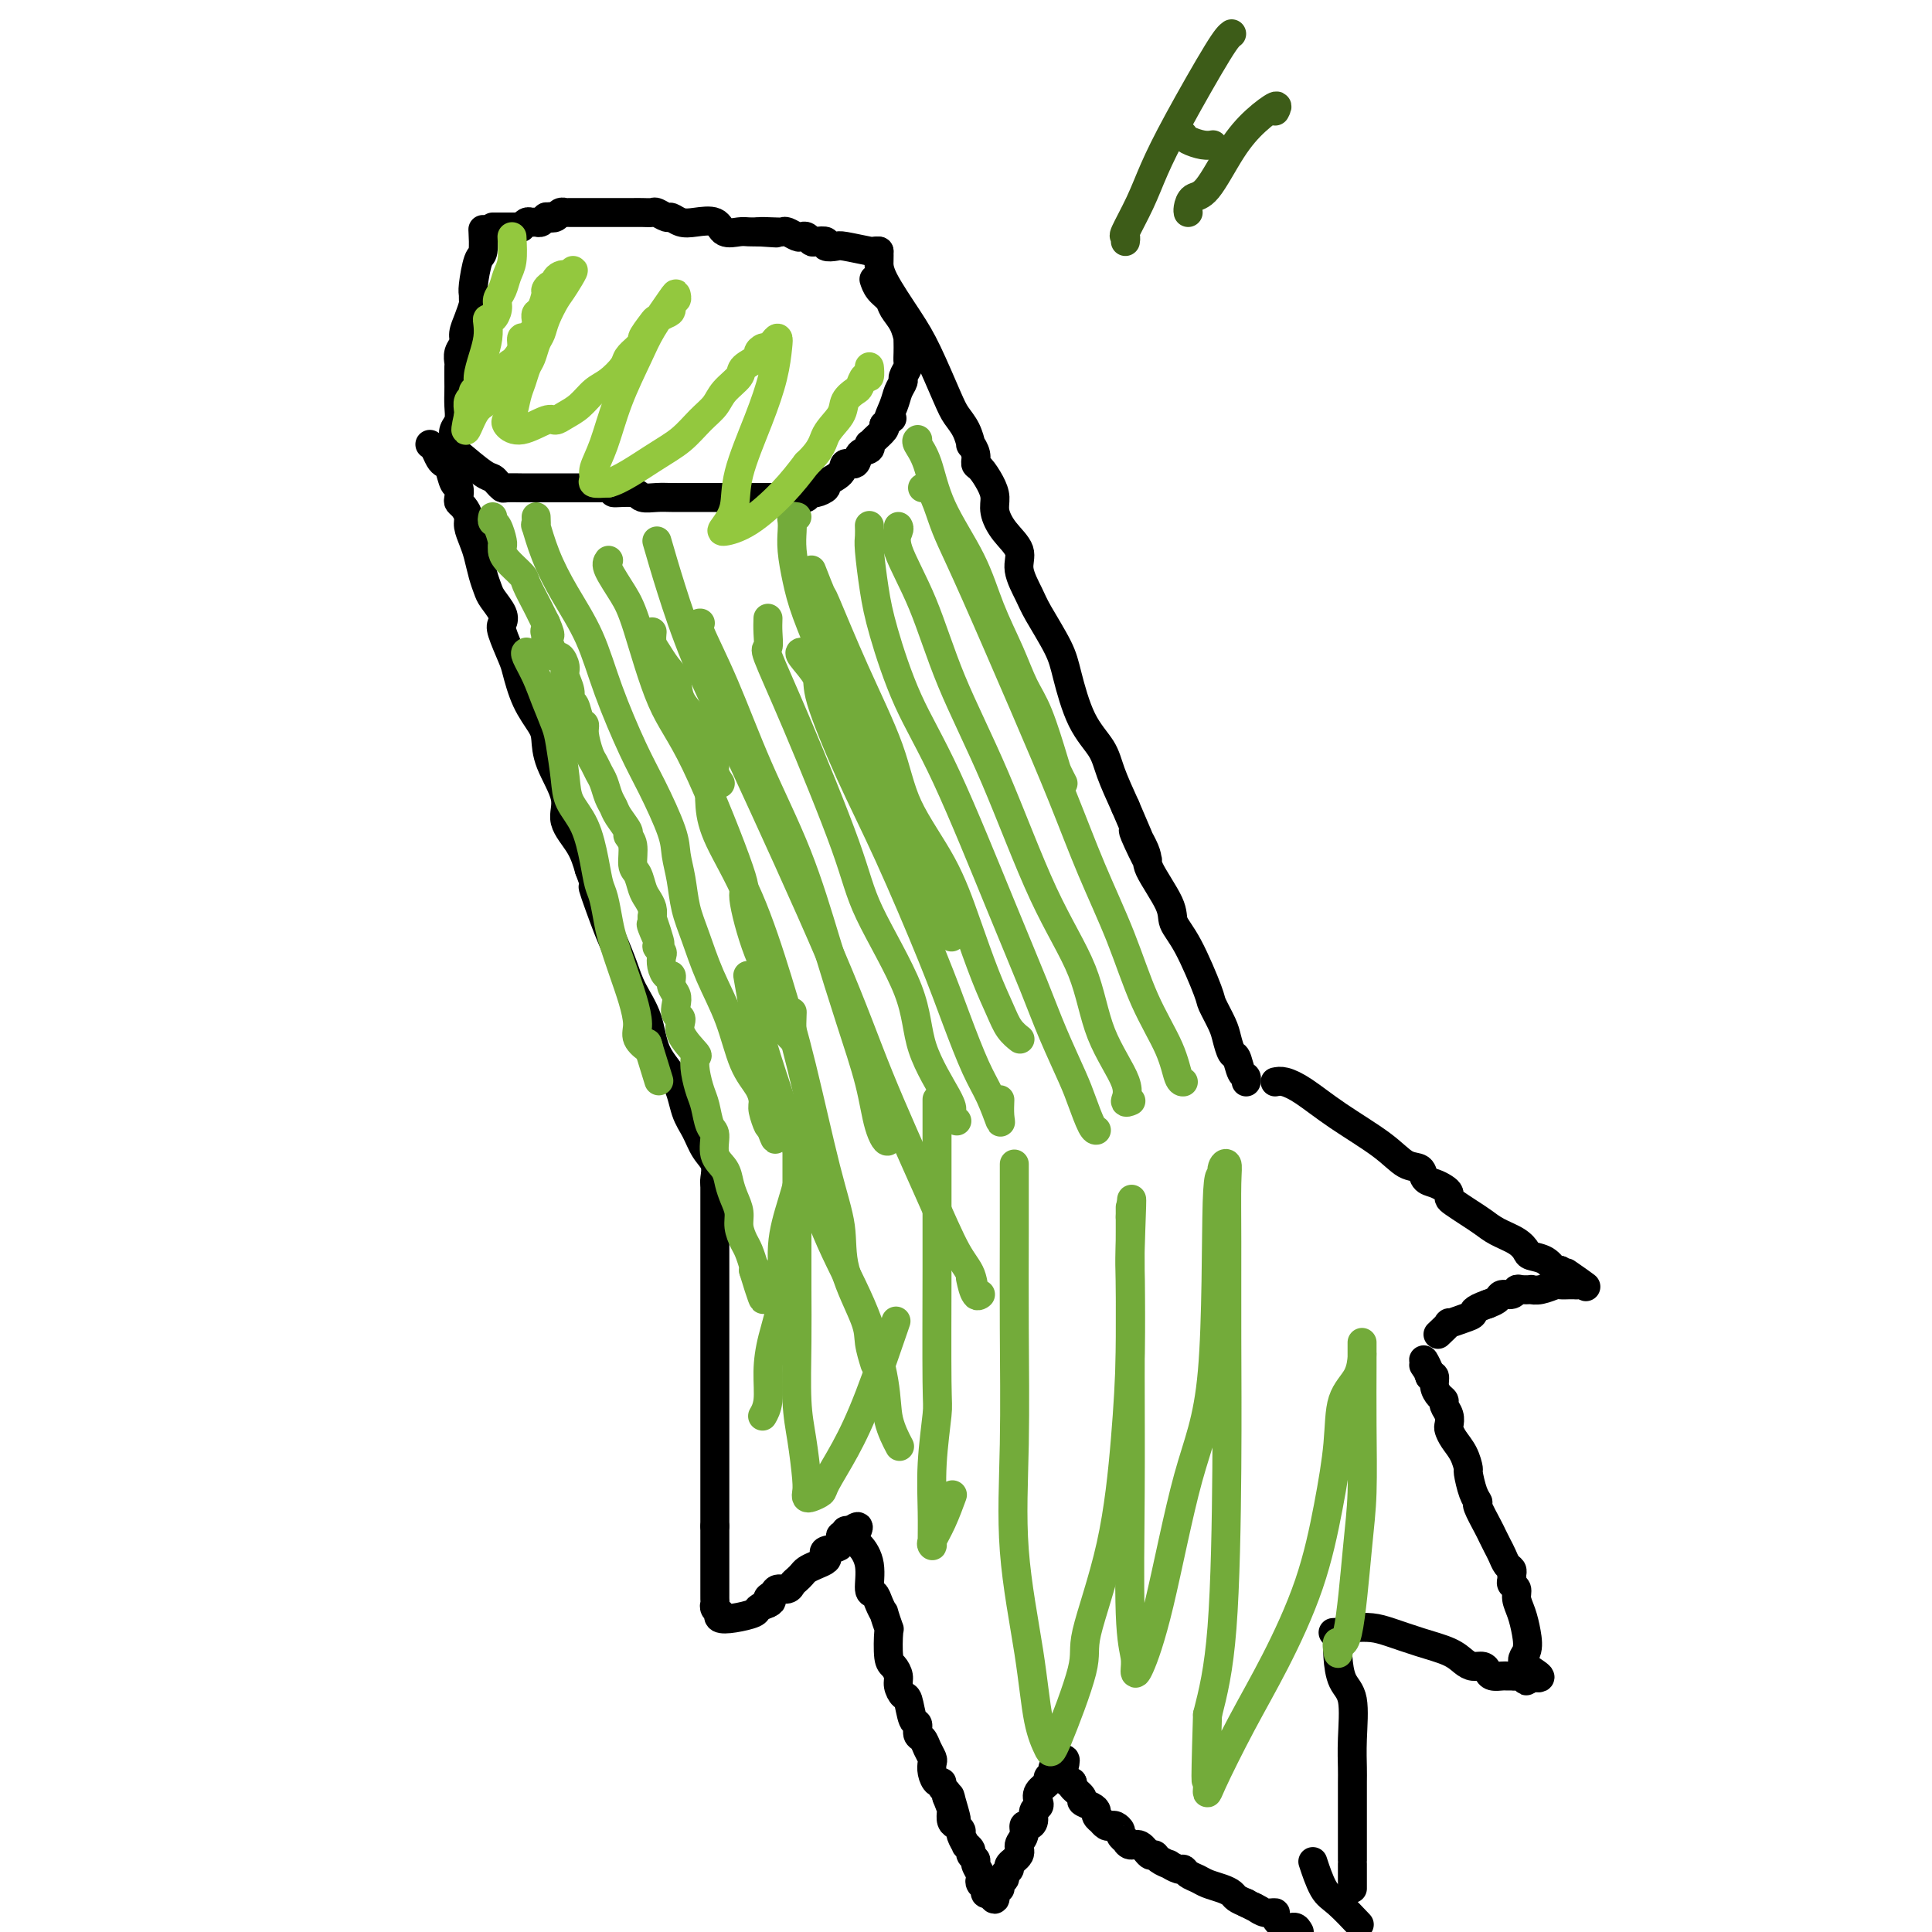 <svg viewBox='0 0 400 400' version='1.1' xmlns='http://www.w3.org/2000/svg' xmlns:xlink='http://www.w3.org/1999/xlink'><g fill='none' stroke='#000000' stroke-width='6' stroke-linecap='round' stroke-linejoin='round'><path d='M100,48c-0.022,-0.429 -0.044,-0.858 0,0c0.044,0.858 0.155,3.004 0,4c-0.155,0.996 -0.577,0.843 -1,2c-0.423,1.157 -0.848,3.625 -1,5c-0.152,1.375 -0.031,1.656 0,2c0.031,0.344 -0.029,0.749 0,1c0.029,0.251 0.148,0.346 0,1c-0.148,0.654 -0.561,1.867 -1,3c-0.439,1.133 -0.902,2.185 -1,3c-0.098,0.815 0.170,1.391 0,2c-0.170,0.609 -0.778,1.250 -1,2c-0.222,0.750 -0.060,1.607 0,2c0.060,0.393 0.017,0.321 0,1c-0.017,0.679 -0.008,2.107 0,3c0.008,0.893 0.016,1.250 0,2c-0.016,0.750 -0.056,1.892 0,3c0.056,1.108 0.207,2.183 0,3c-0.207,0.817 -0.774,1.376 -1,2c-0.226,0.624 -0.113,1.312 0,2'/><path d='M94,91c-0.944,6.825 -0.306,2.389 0,1c0.306,-1.389 0.278,0.269 0,1c-0.278,0.731 -0.806,0.536 -1,1c-0.194,0.464 -0.052,1.586 0,2c0.052,0.414 0.015,0.118 0,0c-0.015,-0.118 -0.007,-0.059 0,0'/><path d='M102,47c0.538,-0.002 1.075,-0.004 2,0c0.925,0.004 2.237,0.015 3,0c0.763,-0.015 0.978,-0.057 1,0c0.022,0.057 -0.149,0.212 0,0c0.149,-0.212 0.618,-0.793 1,-1c0.382,-0.207 0.677,-0.042 1,0c0.323,0.042 0.674,-0.040 1,0c0.326,0.040 0.626,0.203 1,0c0.374,-0.203 0.821,-0.772 1,-1c0.179,-0.228 0.089,-0.114 0,0'/><path d='M113,45c1.879,-0.326 1.077,-0.140 1,0c-0.077,0.140 0.571,0.234 1,0c0.429,-0.234 0.641,-0.795 1,-1c0.359,-0.205 0.867,-0.055 1,0c0.133,0.055 -0.109,0.015 0,0c0.109,-0.015 0.567,-0.004 1,0c0.433,0.004 0.840,0.001 1,0c0.160,-0.001 0.074,-0.000 1,0c0.926,0.000 2.863,0.000 4,0c1.137,-0.000 1.473,-0.000 2,0c0.527,0.000 1.244,0.000 2,0c0.756,-0.000 1.549,-0.001 2,0c0.451,0.001 0.558,0.004 1,0c0.442,-0.004 1.217,-0.016 2,0c0.783,0.016 1.574,0.061 2,0c0.426,-0.061 0.486,-0.226 1,0c0.514,0.226 1.482,0.843 2,1c0.518,0.157 0.585,-0.147 1,0c0.415,0.147 1.179,0.743 2,1c0.821,0.257 1.700,0.174 3,0c1.300,-0.174 3.019,-0.439 4,0c0.981,0.439 1.222,1.582 2,2c0.778,0.418 2.094,0.113 3,0c0.906,-0.113 1.402,-0.032 2,0c0.598,0.032 1.299,0.016 2,0'/><path d='M157,48c6.942,0.465 2.298,0.128 1,0c-1.298,-0.128 0.751,-0.048 2,0c1.249,0.048 1.696,0.064 2,0c0.304,-0.064 0.463,-0.210 1,0c0.537,0.210 1.452,0.774 2,1c0.548,0.226 0.729,0.112 1,0c0.271,-0.112 0.631,-0.222 1,0c0.369,0.222 0.747,0.778 1,1c0.253,0.222 0.382,0.111 1,0c0.618,-0.111 1.725,-0.222 2,0c0.275,0.222 -0.281,0.777 0,1c0.281,0.223 1.400,0.112 2,0c0.600,-0.112 0.683,-0.226 2,0c1.317,0.226 3.868,0.793 5,1c1.132,0.207 0.843,0.056 1,0c0.157,-0.056 0.759,-0.016 1,0c0.241,0.016 0.120,0.008 0,0'/><path d='M95,94c1.909,1.600 3.819,3.199 5,4c1.181,0.801 1.634,0.803 2,1c0.366,0.197 0.647,0.589 1,1c0.353,0.411 0.779,0.842 1,1c0.221,0.158 0.236,0.042 1,0c0.764,-0.042 2.277,-0.011 3,0c0.723,0.011 0.655,0.003 2,0c1.345,-0.003 4.103,-0.001 6,0c1.897,0.001 2.934,0.000 4,0c1.066,-0.000 2.162,-0.000 3,0c0.838,0.000 1.419,0.000 2,0'/><path d='M125,101c3.636,0.397 1.726,0.891 2,1c0.274,0.109 2.734,-0.167 4,0c1.266,0.167 1.339,0.777 2,1c0.661,0.223 1.909,0.060 3,0c1.091,-0.060 2.024,-0.016 3,0c0.976,0.016 1.997,0.004 3,0c1.003,-0.004 1.990,-0.001 3,0c1.010,0.001 2.042,0.000 3,0c0.958,-0.000 1.842,0.000 3,0c1.158,-0.000 2.590,-0.000 4,0c1.410,0.000 2.797,0.001 4,0c1.203,-0.001 2.220,-0.004 3,0c0.780,0.004 1.321,0.016 2,0c0.679,-0.016 1.497,-0.060 2,0c0.503,0.060 0.692,0.224 1,0c0.308,-0.224 0.734,-0.836 1,-1c0.266,-0.164 0.371,0.120 1,0c0.629,-0.120 1.783,-0.643 2,-1c0.217,-0.357 -0.504,-0.547 0,-1c0.504,-0.453 2.234,-1.168 3,-2c0.766,-0.832 0.570,-1.782 1,-2c0.430,-0.218 1.488,0.296 2,0c0.512,-0.296 0.479,-1.402 1,-2c0.521,-0.598 1.597,-0.689 2,-1c0.403,-0.311 0.133,-0.843 0,-1c-0.133,-0.157 -0.128,0.061 0,0c0.128,-0.061 0.381,-0.401 1,-1c0.619,-0.599 1.606,-1.457 2,-2c0.394,-0.543 0.197,-0.772 0,-1'/><path d='M183,88c2.807,-2.406 1.326,-0.920 1,-1c-0.326,-0.080 0.505,-1.727 1,-3c0.495,-1.273 0.654,-2.171 1,-3c0.346,-0.829 0.877,-1.587 1,-2c0.123,-0.413 -0.163,-0.481 0,-1c0.163,-0.519 0.776,-1.488 1,-2c0.224,-0.512 0.061,-0.566 0,-1c-0.061,-0.434 -0.018,-1.249 0,-2c0.018,-0.751 0.012,-1.436 0,-2c-0.012,-0.564 -0.030,-1.005 0,-1c0.030,0.005 0.107,0.455 0,0c-0.107,-0.455 -0.396,-1.814 -1,-3c-0.604,-1.186 -1.521,-2.199 -2,-3c-0.479,-0.801 -0.520,-1.390 -1,-2c-0.480,-0.610 -1.398,-1.241 -2,-2c-0.602,-0.759 -0.886,-1.645 -1,-2c-0.114,-0.355 -0.057,-0.177 0,0'/><path d='M89,92c0.333,0.225 0.666,0.449 1,1c0.334,0.551 0.667,1.428 1,2c0.333,0.572 0.664,0.839 1,1c0.336,0.161 0.678,0.214 1,1c0.322,0.786 0.625,2.304 1,3c0.375,0.696 0.822,0.571 1,1c0.178,0.429 0.085,1.412 0,2c-0.085,0.588 -0.163,0.779 0,1c0.163,0.221 0.569,0.470 1,1c0.431,0.530 0.889,1.342 1,2c0.111,0.658 -0.125,1.163 0,2c0.125,0.837 0.610,2.005 1,3c0.390,0.995 0.686,1.817 1,3c0.314,1.183 0.645,2.726 1,4c0.355,1.274 0.734,2.278 1,3c0.266,0.722 0.418,1.163 1,2c0.582,0.837 1.594,2.069 2,3c0.406,0.931 0.204,1.560 0,2c-0.204,0.440 -0.412,0.691 0,2c0.412,1.309 1.445,3.675 2,5c0.555,1.325 0.633,1.608 1,3c0.367,1.392 1.025,3.894 2,6c0.975,2.106 2.269,3.815 3,5c0.731,1.185 0.899,1.845 1,3c0.101,1.155 0.135,2.804 1,5c0.865,2.196 2.562,4.939 3,7c0.438,2.061 -0.382,3.439 0,5c0.382,1.561 1.966,3.303 3,5c1.034,1.697 1.517,3.348 2,5'/><path d='M122,180c5.236,14.219 1.824,5.768 1,4c-0.824,-1.768 0.938,3.147 2,6c1.062,2.853 1.423,3.644 2,5c0.577,1.356 1.369,3.277 2,5c0.631,1.723 1.099,3.248 2,5c0.901,1.752 2.233,3.731 3,6c0.767,2.269 0.967,4.827 2,7c1.033,2.173 2.897,3.960 4,6c1.103,2.040 1.444,4.333 2,6c0.556,1.667 1.326,2.710 2,4c0.674,1.290 1.252,2.829 2,4c0.748,1.171 1.664,1.974 2,3c0.336,1.026 0.090,2.276 0,3c-0.090,0.724 -0.026,0.921 0,1c0.026,0.079 0.013,0.039 0,0'/><path d='M182,52c0.014,0.596 0.028,1.192 0,2c-0.028,0.808 -0.096,1.830 1,4c1.096,2.170 3.358,5.490 5,8c1.642,2.510 2.665,4.211 4,7c1.335,2.789 2.984,6.665 4,9c1.016,2.335 1.401,3.129 2,4c0.599,0.871 1.414,1.820 2,3c0.586,1.180 0.944,2.591 1,3c0.056,0.409 -0.189,-0.183 0,0c0.189,0.183 0.811,1.140 1,2c0.189,0.860 -0.056,1.622 0,2c0.056,0.378 0.412,0.372 1,1c0.588,0.628 1.409,1.890 2,3c0.591,1.110 0.951,2.070 1,3c0.049,0.930 -0.215,1.831 0,3c0.215,1.169 0.909,2.606 2,4c1.091,1.394 2.579,2.746 3,4c0.421,1.254 -0.225,2.410 0,4c0.225,1.590 1.322,3.614 2,5c0.678,1.386 0.938,2.134 2,4c1.062,1.866 2.927,4.849 4,7c1.073,2.151 1.354,3.469 2,6c0.646,2.531 1.658,6.276 3,9c1.342,2.724 3.015,4.426 4,6c0.985,1.574 1.281,3.021 2,5c0.719,1.979 1.859,4.489 3,7'/><path d='M233,167c8.221,19.006 3.273,9.020 2,6c-1.273,-3.020 1.131,0.924 2,3c0.869,2.076 0.205,2.283 1,4c0.795,1.717 3.048,4.944 4,7c0.952,2.056 0.602,2.942 1,4c0.398,1.058 1.546,2.288 3,5c1.454,2.712 3.216,6.906 4,9c0.784,2.094 0.591,2.089 1,3c0.409,0.911 1.419,2.738 2,4c0.581,1.262 0.734,1.959 1,3c0.266,1.041 0.646,2.426 1,3c0.354,0.574 0.683,0.336 1,1c0.317,0.664 0.621,2.230 1,3c0.379,0.770 0.833,0.746 1,1c0.167,0.254 0.048,0.787 0,1c-0.048,0.213 -0.024,0.107 0,0'/><path d='M148,245c0.000,0.368 0.000,0.737 0,1c0.000,0.263 0.000,0.421 0,1c0.000,0.579 0.000,1.579 0,3c0.000,1.421 0.000,3.262 0,4c0.000,0.738 0.000,0.371 0,1c0.000,0.629 0.000,2.252 0,3c0.000,0.748 0.000,0.620 0,1c0.000,0.380 0.000,1.268 0,2c0.000,0.732 0.000,1.309 0,2c0.000,0.691 0.000,1.497 0,2c0.000,0.503 0.000,0.702 0,2c0.000,1.298 0.000,3.694 0,5c-0.000,1.306 -0.000,1.522 0,3c0.000,1.478 0.000,4.218 0,6c0.000,1.782 0.000,2.606 0,4c0.000,1.394 -0.000,3.360 0,5c0.000,1.640 0.000,2.956 0,4c0.000,1.044 -0.000,1.816 0,3c0.000,1.184 0.000,2.781 0,4c0.000,1.219 -0.000,2.059 0,3c0.000,0.941 0.000,1.984 0,3c0.000,1.016 -0.000,2.004 0,3c0.000,0.996 0.000,1.999 0,3c0.000,1.001 0.000,2.001 0,3'/><path d='M148,316c-0.000,11.523 -0.000,4.832 0,3c0.000,-1.832 0.000,1.197 0,3c-0.000,1.803 -0.000,2.381 0,3c0.000,0.619 0.000,1.279 0,2c-0.000,0.721 -0.001,1.502 0,2c0.001,0.498 0.004,0.712 0,1c-0.004,0.288 -0.015,0.651 0,1c0.015,0.349 0.054,0.686 0,1c-0.054,0.314 -0.203,0.607 0,1c0.203,0.393 0.759,0.887 1,1c0.241,0.113 0.168,-0.155 0,0c-0.168,0.155 -0.432,0.732 0,1c0.432,0.268 1.559,0.226 3,0c1.441,-0.226 3.196,-0.638 4,-1c0.804,-0.362 0.658,-0.675 1,-1c0.342,-0.325 1.171,-0.663 2,-1'/><path d='M159,332c1.495,-0.647 0.232,-0.765 0,-1c-0.232,-0.235 0.568,-0.588 1,-1c0.432,-0.412 0.497,-0.884 1,-1c0.503,-0.116 1.443,0.124 2,0c0.557,-0.124 0.729,-0.610 1,-1c0.271,-0.390 0.640,-0.682 1,-1c0.360,-0.318 0.710,-0.663 1,-1c0.290,-0.337 0.519,-0.668 1,-1c0.481,-0.332 1.212,-0.665 2,-1c0.788,-0.335 1.632,-0.672 2,-1c0.368,-0.328 0.260,-0.647 0,-1c-0.260,-0.353 -0.673,-0.739 0,-1c0.673,-0.261 2.432,-0.396 3,-1c0.568,-0.604 -0.054,-1.677 0,-2c0.054,-0.323 0.784,0.105 1,0c0.216,-0.105 -0.081,-0.744 0,-1c0.081,-0.256 0.541,-0.128 1,0'/><path d='M176,317c2.829,-2.171 1.402,-0.100 1,1c-0.402,1.100 0.221,1.228 1,2c0.779,0.772 1.715,2.187 2,4c0.285,1.813 -0.082,4.024 0,5c0.082,0.976 0.614,0.718 1,1c0.386,0.282 0.625,1.104 1,2c0.375,0.896 0.884,1.865 1,2c0.116,0.135 -0.162,-0.564 0,0c0.162,0.564 0.765,2.392 1,3c0.235,0.608 0.101,-0.003 0,1c-0.101,1.003 -0.168,3.621 0,5c0.168,1.379 0.570,1.518 1,2c0.430,0.482 0.889,1.307 1,2c0.111,0.693 -0.124,1.256 0,2c0.124,0.744 0.607,1.670 1,2c0.393,0.330 0.697,0.062 1,1c0.303,0.938 0.606,3.080 1,4c0.394,0.920 0.880,0.618 1,1c0.120,0.382 -0.125,1.450 0,2c0.125,0.550 0.621,0.584 1,1c0.379,0.416 0.640,1.215 1,2c0.360,0.785 0.818,1.554 1,2c0.182,0.446 0.086,0.567 0,1c-0.086,0.433 -0.163,1.177 0,2c0.163,0.823 0.566,1.726 1,2c0.434,0.274 0.900,-0.081 1,0c0.100,0.081 -0.165,0.599 0,1c0.165,0.401 0.762,0.686 1,1c0.238,0.314 0.119,0.657 0,1'/><path d='M196,372c3.321,8.760 1.625,3.159 1,1c-0.625,-2.159 -0.177,-0.876 0,0c0.177,0.876 0.085,1.347 0,2c-0.085,0.653 -0.162,1.489 0,2c0.162,0.511 0.564,0.696 1,1c0.436,0.304 0.905,0.725 1,1c0.095,0.275 -0.186,0.402 0,1c0.186,0.598 0.838,1.666 1,2c0.162,0.334 -0.168,-0.066 0,0c0.168,0.066 0.833,0.599 1,1c0.167,0.401 -0.165,0.671 0,1c0.165,0.329 0.828,0.718 1,1c0.172,0.282 -0.146,0.457 0,1c0.146,0.543 0.756,1.456 1,2c0.244,0.544 0.121,0.720 0,1c-0.121,0.280 -0.238,0.663 0,1c0.238,0.337 0.833,0.629 1,1c0.167,0.371 -0.095,0.820 0,1c0.095,0.180 0.548,0.090 1,0'/><path d='M205,392c1.553,2.855 0.937,-0.009 1,-1c0.063,-0.991 0.806,-0.111 1,0c0.194,0.111 -0.160,-0.547 0,-1c0.160,-0.453 0.835,-0.702 1,-1c0.165,-0.298 -0.181,-0.646 0,-1c0.181,-0.354 0.890,-0.713 1,-1c0.110,-0.287 -0.378,-0.501 0,-1c0.378,-0.499 1.621,-1.282 2,-2c0.379,-0.718 -0.105,-1.371 0,-2c0.105,-0.629 0.798,-1.233 1,-2c0.202,-0.767 -0.086,-1.697 0,-2c0.086,-0.303 0.545,0.022 1,0c0.455,-0.022 0.904,-0.390 1,-1c0.096,-0.610 -0.163,-1.463 0,-2c0.163,-0.537 0.746,-0.760 1,-1c0.254,-0.240 0.177,-0.498 0,-1c-0.177,-0.502 -0.455,-1.249 0,-2c0.455,-0.751 1.641,-1.508 2,-2c0.359,-0.492 -0.110,-0.720 0,-1c0.110,-0.280 0.799,-0.614 1,-1c0.201,-0.386 -0.085,-0.825 0,-1c0.085,-0.175 0.543,-0.088 1,0'/><path d='M219,366c2.405,-3.841 1.418,-0.442 1,1c-0.418,1.442 -0.266,0.927 0,1c0.266,0.073 0.648,0.735 1,1c0.352,0.265 0.676,0.132 1,0'/><path d='M222,369c0.335,0.582 -0.327,0.537 0,1c0.327,0.463 1.642,1.433 2,2c0.358,0.567 -0.240,0.730 0,1c0.240,0.270 1.317,0.646 2,1c0.683,0.354 0.970,0.687 1,1c0.030,0.313 -0.199,0.606 0,1c0.199,0.394 0.827,0.889 1,1c0.173,0.111 -0.107,-0.163 0,0c0.107,0.163 0.602,0.764 1,1c0.398,0.236 0.699,0.106 1,0c0.301,-0.106 0.602,-0.187 1,0c0.398,0.187 0.894,0.643 1,1c0.106,0.357 -0.176,0.615 0,1c0.176,0.385 0.810,0.895 1,1c0.190,0.105 -0.065,-0.197 0,0c0.065,0.197 0.450,0.893 1,1c0.550,0.107 1.266,-0.374 2,0c0.734,0.374 1.487,1.602 2,2c0.513,0.398 0.785,-0.033 1,0c0.215,0.033 0.372,0.530 1,1c0.628,0.470 1.725,0.914 2,1c0.275,0.086 -0.274,-0.184 0,0c0.274,0.184 1.371,0.823 2,1c0.629,0.177 0.791,-0.107 1,0c0.209,0.107 0.466,0.606 1,1c0.534,0.394 1.347,0.683 2,1c0.653,0.317 1.147,0.662 2,1c0.853,0.338 2.064,0.668 3,1c0.936,0.332 1.598,0.666 2,1c0.402,0.334 0.543,0.667 1,1c0.457,0.333 1.228,0.667 2,1'/><path d='M258,394c4.344,2.254 2.703,1.390 2,1c-0.703,-0.390 -0.470,-0.307 0,0c0.470,0.307 1.176,0.838 2,1c0.824,0.162 1.765,-0.045 2,0c0.235,0.045 -0.236,0.342 0,1c0.236,0.658 1.179,1.677 2,2c0.821,0.323 1.520,-0.051 2,0c0.480,0.051 0.740,0.525 1,1'/><path d='M281,398c0.378,0.402 0.756,0.804 0,0c-0.756,-0.804 -2.646,-2.813 -4,-4c-1.354,-1.187 -2.172,-1.550 -3,-3c-0.828,-1.450 -1.665,-3.986 -2,-5c-0.335,-1.014 -0.167,-0.507 0,0'/><path d='M276,338c0.419,-0.028 0.838,-0.055 1,0c0.162,0.055 0.068,0.193 0,1c-0.068,0.807 -0.109,2.282 0,4c0.109,1.718 0.369,3.680 1,5c0.631,1.320 1.633,2.000 2,4c0.367,2.000 0.098,5.321 0,8c-0.098,2.679 -0.026,4.715 0,6c0.026,1.285 0.007,1.819 0,3c-0.007,1.181 -0.002,3.008 0,4c0.002,0.992 0.001,1.149 0,2c-0.001,0.851 -0.000,2.396 0,3c0.000,0.604 0.000,0.267 0,1c-0.000,0.733 -0.000,2.535 0,3c0.000,0.465 0.000,-0.408 0,0c-0.000,0.408 -0.000,2.098 0,3c0.000,0.902 0.000,1.015 0,1c-0.000,-0.015 -0.000,-0.159 0,0c0.000,0.159 0.000,0.621 0,1c-0.000,0.379 -0.000,0.676 0,1c0.000,0.324 0.000,0.674 0,1c-0.000,0.326 -0.000,0.626 0,1c0.000,0.374 0.000,0.821 0,1c-0.000,0.179 -0.000,0.089 0,0'/><path d='M280,337c1.377,-0.065 2.753,-0.130 4,0c1.247,0.130 2.364,0.456 4,1c1.636,0.544 3.790,1.308 6,2c2.210,0.692 4.476,1.313 6,2c1.524,0.687 2.305,1.442 3,2c0.695,0.558 1.303,0.920 2,1c0.697,0.080 1.482,-0.122 2,0c0.518,0.122 0.770,0.569 1,1c0.230,0.431 0.439,0.848 1,1c0.561,0.152 1.474,0.041 2,0c0.526,-0.041 0.666,-0.012 1,0c0.334,0.012 0.864,0.008 1,0c0.136,-0.008 -0.121,-0.019 0,0c0.121,0.019 0.620,0.067 1,0c0.380,-0.067 0.641,-0.249 1,0c0.359,0.249 0.817,0.928 1,1c0.183,0.072 0.092,-0.464 0,-1'/><path d='M316,347c5.572,1.226 1.503,-0.711 0,-2c-1.503,-1.289 -0.440,-1.932 0,-3c0.440,-1.068 0.258,-2.562 0,-4c-0.258,-1.438 -0.591,-2.819 -1,-4c-0.409,-1.181 -0.894,-2.162 -1,-3c-0.106,-0.838 0.169,-1.534 0,-2c-0.169,-0.466 -0.780,-0.701 -1,-1c-0.220,-0.299 -0.048,-0.660 0,-1c0.048,-0.340 -0.029,-0.657 0,-1c0.029,-0.343 0.162,-0.711 0,-1c-0.162,-0.289 -0.619,-0.498 -1,-1c-0.381,-0.502 -0.684,-1.298 -1,-2c-0.316,-0.702 -0.644,-1.312 -1,-2c-0.356,-0.688 -0.739,-1.456 -1,-2c-0.261,-0.544 -0.399,-0.864 -1,-2c-0.601,-1.136 -1.663,-3.087 -2,-4c-0.337,-0.913 0.051,-0.789 0,-1c-0.051,-0.211 -0.542,-0.756 -1,-2c-0.458,-1.244 -0.883,-3.188 -1,-4c-0.117,-0.812 0.073,-0.493 0,-1c-0.073,-0.507 -0.411,-1.840 -1,-3c-0.589,-1.160 -1.430,-2.146 -2,-3c-0.570,-0.854 -0.870,-1.577 -1,-2c-0.130,-0.423 -0.090,-0.546 0,-1c0.090,-0.454 0.230,-1.237 0,-2c-0.230,-0.763 -0.832,-1.504 -1,-2c-0.168,-0.496 0.096,-0.746 0,-1c-0.096,-0.254 -0.551,-0.511 -1,-1c-0.449,-0.489 -0.890,-1.208 -1,-2c-0.110,-0.792 0.111,-1.655 0,-2c-0.111,-0.345 -0.556,-0.173 -1,0'/><path d='M296,285c-2.571,-6.357 -0.500,-2.250 0,-1c0.500,1.250 -0.571,-0.357 -1,-1c-0.429,-0.643 -0.214,-0.321 0,0'/><path d='M264,224c0.541,-0.115 1.082,-0.230 2,0c0.918,0.230 2.215,0.806 4,2c1.785,1.194 4.060,3.006 7,5c2.940,1.994 6.545,4.169 9,6c2.455,1.831 3.761,3.317 5,4c1.239,0.683 2.413,0.564 3,1c0.587,0.436 0.588,1.426 1,2c0.412,0.574 1.236,0.730 2,1c0.764,0.270 1.467,0.653 2,1c0.533,0.347 0.894,0.659 1,1c0.106,0.341 -0.045,0.710 0,1c0.045,0.290 0.284,0.500 1,1c0.716,0.500 1.908,1.289 3,2c1.092,0.711 2.084,1.342 3,2c0.916,0.658 1.758,1.341 3,2c1.242,0.659 2.886,1.294 4,2c1.114,0.706 1.699,1.482 2,2c0.301,0.518 0.318,0.778 1,1c0.682,0.222 2.030,0.406 3,1c0.970,0.594 1.563,1.598 2,2c0.437,0.402 0.719,0.201 1,0'/><path d='M323,263c9.514,6.215 3.800,2.254 2,1c-1.800,-1.254 0.315,0.200 1,1c0.685,0.800 -0.058,0.947 0,1c0.058,0.053 0.918,0.013 1,0c0.082,-0.013 -0.614,0.000 -1,0c-0.386,-0.000 -0.461,-0.014 -1,0c-0.539,0.014 -1.540,0.056 -2,0c-0.460,-0.056 -0.379,-0.211 -1,0c-0.621,0.211 -1.945,0.788 -3,1c-1.055,0.212 -1.840,0.061 -2,0c-0.160,-0.061 0.304,-0.031 0,0c-0.304,0.031 -1.376,0.064 -2,0c-0.624,-0.064 -0.800,-0.224 -1,0c-0.200,0.224 -0.425,0.833 -1,1c-0.575,0.167 -1.501,-0.109 -2,0c-0.499,0.109 -0.571,0.603 -1,1c-0.429,0.397 -1.214,0.699 -2,1'/><path d='M308,270c-3.394,1.184 -2.878,1.645 -3,2c-0.122,0.355 -0.881,0.603 -2,1c-1.119,0.397 -2.599,0.941 -3,1c-0.401,0.059 0.277,-0.369 0,0c-0.277,0.369 -1.508,1.534 -2,2c-0.492,0.466 -0.246,0.233 0,0'/></g>
<g fill='none' stroke='#73AB3A' stroke-width='6' stroke-linecap='round' stroke-linejoin='round'><path d='M102,107c-0.083,0.392 -0.166,0.784 0,1c0.166,0.216 0.580,0.257 1,1c0.420,0.743 0.845,2.190 1,3c0.155,0.810 0.038,0.984 0,1c-0.038,0.016 0.002,-0.125 0,0c-0.002,0.125 -0.046,0.516 0,1c0.046,0.484 0.183,1.060 1,2c0.817,0.940 2.313,2.244 3,3c0.687,0.756 0.566,0.966 1,2c0.434,1.034 1.425,2.894 2,4c0.575,1.106 0.736,1.459 1,2c0.264,0.541 0.632,1.271 1,2'/><path d='M113,129c1.698,3.866 0.444,2.532 0,2c-0.444,-0.532 -0.078,-0.264 0,0c0.078,0.264 -0.133,0.522 0,1c0.133,0.478 0.609,1.177 1,2c0.391,0.823 0.697,1.771 1,2c0.303,0.229 0.602,-0.261 1,0c0.398,0.261 0.894,1.272 1,2c0.106,0.728 -0.179,1.172 0,2c0.179,0.828 0.823,2.039 1,3c0.177,0.961 -0.111,1.673 0,2c0.111,0.327 0.621,0.269 1,1c0.379,0.731 0.626,2.251 1,3c0.374,0.749 0.874,0.729 1,1c0.126,0.271 -0.121,0.834 0,2c0.121,1.166 0.610,2.935 1,4c0.390,1.065 0.682,1.426 1,2c0.318,0.574 0.661,1.360 1,2c0.339,0.640 0.673,1.135 1,2c0.327,0.865 0.647,2.101 1,3c0.353,0.899 0.740,1.460 1,2c0.260,0.540 0.395,1.058 1,2c0.605,0.942 1.682,2.306 2,3c0.318,0.694 -0.122,0.717 0,1c0.122,0.283 0.806,0.824 1,2c0.194,1.176 -0.102,2.986 0,4c0.102,1.014 0.602,1.230 1,2c0.398,0.770 0.694,2.093 1,3c0.306,0.907 0.621,1.398 1,2c0.379,0.602 0.823,1.315 1,2c0.177,0.685 0.089,1.343 0,2'/><path d='M135,190c3.338,9.797 0.684,3.790 0,2c-0.684,-1.790 0.600,0.636 1,2c0.400,1.364 -0.086,1.666 0,2c0.086,0.334 0.745,0.701 1,1c0.255,0.299 0.106,0.531 0,1c-0.106,0.469 -0.168,1.175 0,2c0.168,0.825 0.567,1.768 1,2c0.433,0.232 0.899,-0.246 1,0c0.101,0.246 -0.165,1.216 0,2c0.165,0.784 0.759,1.380 1,2c0.241,0.620 0.128,1.263 0,2c-0.128,0.737 -0.273,1.568 0,2c0.273,0.432 0.962,0.463 1,1c0.038,0.537 -0.575,1.579 0,3c0.575,1.421 2.339,3.222 3,4c0.661,0.778 0.218,0.534 0,1c-0.218,0.466 -0.212,1.642 0,3c0.212,1.358 0.629,2.898 1,4c0.371,1.102 0.695,1.764 1,3c0.305,1.236 0.593,3.044 1,4c0.407,0.956 0.935,1.060 1,2c0.065,0.940 -0.332,2.716 0,4c0.332,1.284 1.395,2.076 2,3c0.605,0.924 0.754,1.981 1,3c0.246,1.019 0.591,2.001 1,3c0.409,0.999 0.884,2.015 1,3c0.116,0.985 -0.126,1.938 0,3c0.126,1.062 0.621,2.233 1,3c0.379,0.767 0.640,1.130 1,2c0.360,0.870 0.817,2.249 1,3c0.183,0.751 0.091,0.876 0,1'/><path d='M156,263c3.476,11.464 1.667,3.625 1,1c-0.667,-2.625 -0.190,-0.036 0,1c0.190,1.036 0.095,0.518 0,0'/><path d='M109,135c-0.180,0.086 -0.361,0.172 0,1c0.361,0.828 1.263,2.398 2,4c0.737,1.602 1.309,3.236 2,5c0.691,1.764 1.501,3.659 2,5c0.499,1.341 0.687,2.129 1,4c0.313,1.871 0.752,4.826 1,7c0.248,2.174 0.304,3.566 1,5c0.696,1.434 2.032,2.908 3,5c0.968,2.092 1.568,4.802 2,7c0.432,2.198 0.696,3.885 1,5c0.304,1.115 0.648,1.658 1,3c0.352,1.342 0.711,3.482 1,5c0.289,1.518 0.506,2.412 1,4c0.494,1.588 1.264,3.870 2,6c0.736,2.130 1.438,4.110 2,6c0.562,1.890 0.986,3.692 1,5c0.014,1.308 -0.381,2.121 0,3c0.381,0.879 1.537,1.822 2,2c0.463,0.178 0.231,-0.411 0,-1'/><path d='M134,216c4.167,13.500 2.083,6.750 0,0'/><path d='M111,107c0.037,0.977 0.075,1.954 0,2c-0.075,0.046 -0.262,-0.840 0,0c0.262,0.840 0.972,3.406 2,6c1.028,2.594 2.374,5.218 4,8c1.626,2.782 3.532,5.724 5,9c1.468,3.276 2.498,6.885 4,11c1.502,4.115 3.478,8.735 5,12c1.522,3.265 2.592,5.177 4,8c1.408,2.823 3.153,6.559 4,9c0.847,2.441 0.795,3.588 1,5c0.205,1.412 0.666,3.090 1,5c0.334,1.910 0.539,4.050 1,6c0.461,1.950 1.177,3.708 2,6c0.823,2.292 1.751,5.118 3,8c1.249,2.882 2.817,5.820 4,9c1.183,3.180 1.981,6.601 3,9c1.019,2.399 2.259,3.775 3,5c0.741,1.225 0.982,2.297 1,3c0.018,0.703 -0.187,1.035 0,2c0.187,0.965 0.768,2.561 1,3c0.232,0.439 0.116,-0.281 0,-1'/><path d='M159,232c3.070,8.714 0.745,0.498 0,-3c-0.745,-3.498 0.089,-2.278 0,-4c-0.089,-1.722 -1.101,-6.387 -2,-11c-0.899,-4.613 -1.685,-9.175 -2,-11c-0.315,-1.825 -0.157,-0.912 0,0'/><path d='M149,162c0.117,0.175 0.234,0.349 0,0c-0.234,-0.349 -0.820,-1.222 -1,-2c-0.180,-0.778 0.046,-1.460 0,-2c-0.046,-0.540 -0.365,-0.938 -1,-2c-0.635,-1.062 -1.588,-2.787 -2,-4c-0.412,-1.213 -0.285,-1.914 -1,-3c-0.715,-1.086 -2.272,-2.555 -3,-4c-0.728,-1.445 -0.626,-2.864 -1,-4c-0.374,-1.136 -1.225,-1.990 -2,-3c-0.775,-1.010 -1.476,-2.178 -2,-3c-0.524,-0.822 -0.872,-1.298 -1,-2c-0.128,-0.702 -0.037,-1.629 0,-2c0.037,-0.371 0.018,-0.185 0,0'/><path d='M126,116c-0.279,0.386 -0.559,0.771 0,2c0.559,1.229 1.955,3.301 3,5c1.045,1.699 1.738,3.024 3,7c1.262,3.976 3.092,10.602 5,15c1.908,4.398 3.895,6.569 7,13c3.105,6.431 7.327,17.122 9,22c1.673,4.878 0.795,3.941 1,6c0.205,2.059 1.491,7.112 3,11c1.509,3.888 3.242,6.610 4,9c0.758,2.390 0.543,4.447 1,6c0.457,1.553 1.586,2.602 2,3c0.414,0.398 0.111,0.146 0,-1c-0.111,-1.146 -0.032,-3.184 0,-4c0.032,-0.816 0.016,-0.408 0,0'/><path d='M145,129c-0.408,0.001 -0.816,0.001 0,2c0.816,1.999 2.857,5.995 5,11c2.143,5.005 4.388,11.017 7,17c2.612,5.983 5.591,11.937 8,18c2.409,6.063 4.247,12.237 6,18c1.753,5.763 3.422,11.116 5,16c1.578,4.884 3.064,9.301 4,13c0.936,3.699 1.323,6.682 2,9c0.677,2.318 1.644,3.970 2,3c0.356,-0.970 0.102,-4.563 0,-6c-0.102,-1.437 -0.051,-0.719 0,0'/><path d='M159,128c-0.029,0.923 -0.057,1.847 0,3c0.057,1.153 0.201,2.536 0,3c-0.201,0.464 -0.747,0.010 0,2c0.747,1.990 2.788,6.425 6,14c3.212,7.575 7.596,18.292 10,25c2.404,6.708 2.826,9.408 5,14c2.174,4.592 6.098,11.075 8,16c1.902,4.925 1.781,8.290 3,12c1.219,3.710 3.777,7.765 5,10c1.223,2.235 1.111,2.651 1,3c-0.111,0.349 -0.222,0.633 0,1c0.222,0.367 0.778,0.819 1,1c0.222,0.181 0.111,0.090 0,0'/><path d='M166,135c-0.345,0.026 -0.691,0.052 0,1c0.691,0.948 2.418,2.819 3,4c0.582,1.181 0.020,1.672 1,5c0.980,3.328 3.501,9.491 6,15c2.499,5.509 4.976,10.362 8,17c3.024,6.638 6.593,15.062 9,21c2.407,5.938 3.650,9.390 5,13c1.350,3.610 2.807,7.377 4,10c1.193,2.623 2.124,4.104 3,6c0.876,1.896 1.699,4.209 2,5c0.301,0.791 0.081,0.059 0,-1c-0.081,-1.059 -0.023,-2.445 0,-3c0.023,-0.555 0.012,-0.277 0,0'/><path d='M168,118c0.862,2.202 1.725,4.404 2,5c0.275,0.596 -0.037,-0.415 1,2c1.037,2.415 3.424,8.255 6,14c2.576,5.745 5.340,11.395 7,16c1.660,4.605 2.216,8.163 4,12c1.784,3.837 4.795,7.951 7,12c2.205,4.049 3.603,8.031 5,12c1.397,3.969 2.791,7.925 4,11c1.209,3.075 2.231,5.267 3,7c0.769,1.733 1.284,3.005 2,4c0.716,0.995 1.633,1.713 2,2c0.367,0.287 0.183,0.144 0,0'/><path d='M186,109c0.118,0.205 0.236,0.410 0,1c-0.236,0.590 -0.825,1.565 0,4c0.825,2.435 3.064,6.329 5,11c1.936,4.671 3.569,10.117 6,16c2.431,5.883 5.662,12.201 9,20c3.338,7.799 6.785,17.078 10,24c3.215,6.922 6.200,11.487 8,16c1.800,4.513 2.416,8.975 4,13c1.584,4.025 4.136,7.615 5,10c0.864,2.385 0.040,3.565 0,4c-0.040,0.435 0.703,0.124 1,0c0.297,-0.124 0.149,-0.062 0,0'/><path d='M191,101c0.657,-0.040 1.313,-0.081 2,1c0.687,1.081 1.403,3.283 2,5c0.597,1.717 1.074,2.949 2,5c0.926,2.051 2.302,4.920 5,11c2.698,6.080 6.719,15.371 10,23c3.281,7.629 5.821,13.596 8,19c2.179,5.404 3.998,10.247 6,15c2.002,4.753 4.186,9.417 6,14c1.814,4.583 3.257,9.084 5,13c1.743,3.916 3.787,7.245 5,10c1.213,2.755 1.596,4.934 2,6c0.404,1.066 0.830,1.019 1,1c0.170,-0.019 0.085,-0.009 0,0'/><path d='M190,91c-0.177,0.171 -0.355,0.342 0,1c0.355,0.658 1.242,1.804 2,4c0.758,2.196 1.385,5.441 3,9c1.615,3.559 4.217,7.433 6,11c1.783,3.567 2.747,6.826 4,10c1.253,3.174 2.794,6.264 4,9c1.206,2.736 2.078,5.119 3,7c0.922,1.881 1.893,3.261 3,6c1.107,2.739 2.349,6.839 3,9c0.651,2.161 0.711,2.383 1,3c0.289,0.617 0.809,1.628 1,2c0.191,0.372 0.055,0.106 0,0c-0.055,-0.106 -0.027,-0.053 0,0'/><path d='M180,109c-0.006,-0.187 -0.012,-0.375 0,0c0.012,0.375 0.041,1.312 0,2c-0.041,0.688 -0.152,1.125 0,3c0.152,1.875 0.566,5.187 1,8c0.434,2.813 0.889,5.127 2,9c1.111,3.873 2.880,9.305 5,14c2.120,4.695 4.592,8.654 8,16c3.408,7.346 7.752,18.080 11,26c3.248,7.920 5.399,13.026 7,17c1.601,3.974 2.653,6.816 4,10c1.347,3.184 2.988,6.709 4,9c1.012,2.291 1.395,3.346 2,5c0.605,1.654 1.432,3.907 2,5c0.568,1.093 0.877,1.027 1,1c0.123,-0.027 0.062,-0.013 0,0'/><path d='M165,107c-0.421,-0.075 -0.842,-0.150 -1,0c-0.158,0.150 -0.052,0.524 0,1c0.052,0.476 0.051,1.054 0,2c-0.051,0.946 -0.150,2.260 0,4c0.150,1.740 0.549,3.904 1,6c0.451,2.096 0.952,4.123 2,7c1.048,2.877 2.641,6.604 4,10c1.359,3.396 2.484,6.460 4,10c1.516,3.540 3.424,7.555 5,11c1.576,3.445 2.821,6.320 4,9c1.179,2.680 2.291,5.166 4,8c1.709,2.834 4.013,6.017 5,8c0.987,1.983 0.657,2.766 1,4c0.343,1.234 1.360,2.918 2,4c0.640,1.082 0.903,1.560 1,2c0.097,0.440 0.028,0.840 0,1c-0.028,0.160 -0.014,0.080 0,0'/><path d='M136,112c0.876,3.026 1.751,6.053 3,10c1.249,3.947 2.871,8.816 5,14c2.129,5.184 4.765,10.683 10,22c5.235,11.317 13.070,28.451 18,40c4.930,11.549 6.956,17.512 10,25c3.044,7.488 7.107,16.499 10,23c2.893,6.501 4.615,10.491 6,13c1.385,2.509 2.434,3.537 3,5c0.566,1.463 0.649,3.362 1,4c0.351,0.638 0.970,0.016 1,0c0.030,-0.016 -0.530,0.572 -1,0c-0.470,-0.572 -0.848,-2.306 -1,-3c-0.152,-0.694 -0.076,-0.347 0,0'/><path d='M147,161c-0.085,1.998 -0.170,3.995 0,6c0.170,2.005 0.593,4.017 2,7c1.407,2.983 3.796,6.938 6,12c2.204,5.062 4.223,11.230 6,17c1.777,5.770 3.314,11.141 5,18c1.686,6.859 3.523,15.204 5,21c1.477,5.796 2.596,9.042 3,12c0.404,2.958 0.095,5.627 1,9c0.905,3.373 3.026,7.451 4,10c0.974,2.549 0.801,3.571 1,5c0.199,1.429 0.771,3.265 1,4c0.229,0.735 0.114,0.367 0,0'/><path d='M155,202c0.508,3.528 1.016,7.055 2,11c0.984,3.945 2.442,8.307 4,13c1.558,4.693 3.214,9.716 5,15c1.786,5.284 3.701,10.828 6,16c2.299,5.172 4.981,9.971 7,15c2.019,5.029 3.376,10.286 4,14c0.624,3.714 0.514,5.885 1,8c0.486,2.115 1.567,4.176 2,5c0.433,0.824 0.216,0.412 0,0'/><path d='M166,235c0.162,1.838 0.324,3.676 0,6c-0.324,2.324 -1.135,5.134 -2,8c-0.865,2.866 -1.786,5.789 -2,9c-0.214,3.211 0.279,6.710 0,10c-0.279,3.290 -1.329,6.370 -2,9c-0.671,2.630 -0.963,4.808 -1,7c-0.037,2.192 0.182,4.398 0,6c-0.182,1.602 -0.766,2.601 -1,3c-0.234,0.399 -0.117,0.200 0,0'/><path d='M165,238c0.000,0.685 0.000,1.370 0,3c-0.000,1.630 -0.001,4.206 0,7c0.001,2.794 0.003,5.808 0,9c-0.003,3.192 -0.011,6.564 0,10c0.011,3.436 0.042,6.938 0,11c-0.042,4.062 -0.155,8.686 0,12c0.155,3.314 0.579,5.320 1,8c0.421,2.680 0.838,6.036 1,8c0.162,1.964 0.069,2.538 0,3c-0.069,0.462 -0.112,0.812 0,1c0.112,0.188 0.380,0.212 1,0c0.620,-0.212 1.593,-0.662 2,-1c0.407,-0.338 0.250,-0.566 1,-2c0.750,-1.434 2.407,-4.075 4,-7c1.593,-2.925 3.121,-6.134 5,-11c1.879,-4.866 4.108,-11.390 5,-14c0.892,-2.610 0.446,-1.305 0,0'/><path d='M194,228c0.000,-0.340 0.000,-0.680 0,0c-0.000,0.680 -0.000,2.378 0,4c0.000,1.622 0.001,3.166 0,5c-0.001,1.834 -0.004,3.956 0,8c0.004,4.044 0.015,10.008 0,18c-0.015,7.992 -0.057,18.012 0,23c0.057,4.988 0.212,4.945 0,7c-0.212,2.055 -0.790,6.210 -1,10c-0.210,3.790 -0.051,7.216 0,10c0.051,2.784 -0.007,4.927 0,6c0.007,1.073 0.079,1.075 0,1c-0.079,-0.075 -0.310,-0.226 0,-1c0.310,-0.774 1.160,-2.170 2,-4c0.840,-1.830 1.668,-4.094 2,-5c0.332,-0.906 0.166,-0.453 0,0'/><path d='M210,241c0.006,4.240 0.011,8.480 0,14c-0.011,5.520 -0.040,12.320 0,20c0.040,7.680 0.147,16.239 0,24c-0.147,7.761 -0.548,14.722 0,22c0.548,7.278 2.047,14.872 3,21c0.953,6.128 1.361,10.789 2,14c0.639,3.211 1.508,4.972 2,6c0.492,1.028 0.608,1.322 2,-2c1.392,-3.322 4.061,-10.260 5,-14c0.939,-3.740 0.146,-4.283 1,-8c0.854,-3.717 3.353,-10.609 5,-18c1.647,-7.391 2.441,-15.283 3,-22c0.559,-6.717 0.882,-12.260 1,-18c0.118,-5.740 0.032,-11.676 0,-16c-0.032,-4.324 -0.008,-7.035 0,-9c0.008,-1.965 0.002,-3.183 0,-4c-0.002,-0.817 -0.001,-1.233 0,-1c0.001,0.233 0.000,1.117 0,2'/><path d='M234,252c0.618,-9.338 0.165,1.316 0,6c-0.165,4.684 -0.040,3.397 0,7c0.040,3.603 -0.004,12.096 0,20c0.004,7.904 0.055,15.217 0,24c-0.055,8.783 -0.215,19.035 0,25c0.215,5.965 0.804,7.644 1,9c0.196,1.356 0.000,2.390 0,3c-0.000,0.610 0.195,0.797 1,-1c0.805,-1.797 2.220,-5.579 4,-13c1.780,-7.421 3.926,-18.482 6,-26c2.074,-7.518 4.076,-11.495 5,-22c0.924,-10.505 0.769,-27.540 1,-35c0.231,-7.460 0.846,-5.345 1,-5c0.154,0.345 -0.155,-1.078 0,-2c0.155,-0.922 0.774,-1.342 1,-1c0.226,0.342 0.059,1.446 0,4c-0.059,2.554 -0.010,6.557 0,12c0.010,5.443 -0.018,12.325 0,20c0.018,7.675 0.082,16.143 0,27c-0.082,10.857 -0.309,24.102 -1,33c-0.691,8.898 -1.845,13.449 -3,18'/><path d='M250,355c-0.622,19.909 -0.178,12.683 0,11c0.178,-1.683 0.091,2.179 0,4c-0.091,1.821 -0.187,1.602 1,-1c1.187,-2.602 3.656,-7.589 6,-12c2.344,-4.411 4.562,-8.248 7,-13c2.438,-4.752 5.094,-10.419 7,-16c1.906,-5.581 3.061,-11.076 4,-16c0.939,-4.924 1.663,-9.279 2,-13c0.337,-3.721 0.286,-6.809 1,-9c0.714,-2.191 2.191,-3.485 3,-5c0.809,-1.515 0.949,-3.251 1,-4c0.051,-0.749 0.014,-0.511 0,-1c-0.014,-0.489 -0.003,-1.705 0,-2c0.003,-0.295 -0.001,0.330 0,1c0.001,0.670 0.009,1.383 0,4c-0.009,2.617 -0.034,7.136 0,12c0.034,4.864 0.128,10.071 0,14c-0.128,3.929 -0.479,6.580 -1,12c-0.521,5.420 -1.212,13.607 -2,17c-0.788,3.393 -1.674,1.990 -2,2c-0.326,0.010 -0.093,1.431 0,2c0.093,0.569 0.047,0.284 0,0'/></g>
<g fill='none' stroke='#93C83E' stroke-width='6' stroke-linecap='round' stroke-linejoin='round'><path d='M106,49c0.091,1.851 0.183,3.703 0,5c-0.183,1.297 -0.640,2.040 -1,3c-0.360,0.960 -0.622,2.138 -1,3c-0.378,0.862 -0.872,1.410 -1,2c-0.128,0.590 0.110,1.224 0,2c-0.110,0.776 -0.568,1.694 -1,2c-0.432,0.306 -0.838,0.001 -1,0c-0.162,-0.001 -0.081,0.304 0,1c0.081,0.696 0.161,1.783 0,3c-0.161,1.217 -0.564,2.564 -1,4c-0.436,1.436 -0.905,2.961 -1,4c-0.095,1.039 0.185,1.592 0,2c-0.185,0.408 -0.834,0.673 -1,1c-0.166,0.327 0.152,0.718 0,1c-0.152,0.282 -0.773,0.454 -1,1c-0.227,0.546 -0.061,1.464 0,2c0.061,0.536 0.016,0.690 0,1c-0.016,0.310 -0.004,0.776 0,1c0.004,0.224 0.001,0.207 0,0c-0.001,-0.207 -0.001,-0.603 0,-1'/><path d='M97,86c-1.303,5.853 -0.059,1.986 1,0c1.059,-1.986 1.933,-2.089 3,-3c1.067,-0.911 2.328,-2.628 3,-4c0.672,-1.372 0.753,-2.400 1,-3c0.247,-0.600 0.658,-0.773 1,-1c0.342,-0.227 0.616,-0.509 1,-1c0.384,-0.491 0.877,-1.191 1,-2c0.123,-0.809 -0.125,-1.727 0,-2c0.125,-0.273 0.622,0.100 1,0c0.378,-0.100 0.636,-0.671 1,-1c0.364,-0.329 0.832,-0.415 1,-1c0.168,-0.585 0.035,-1.670 0,-2c-0.035,-0.330 0.028,0.095 0,0c-0.028,-0.095 -0.148,-0.709 0,-1c0.148,-0.291 0.566,-0.259 1,-1c0.434,-0.741 0.886,-2.254 1,-3c0.114,-0.746 -0.110,-0.725 0,-1c0.110,-0.275 0.555,-0.845 1,-1c0.445,-0.155 0.890,0.105 1,0c0.110,-0.105 -0.115,-0.574 0,-1c0.115,-0.426 0.569,-0.807 1,-1c0.431,-0.193 0.837,-0.198 1,0c0.163,0.198 0.081,0.599 0,1'/><path d='M117,58c3.186,-4.234 1.152,-0.818 0,1c-1.152,1.818 -1.422,2.038 -2,3c-0.578,0.962 -1.464,2.665 -2,4c-0.536,1.335 -0.721,2.300 -1,3c-0.279,0.700 -0.652,1.134 -1,2c-0.348,0.866 -0.670,2.166 -1,3c-0.330,0.834 -0.666,1.204 -1,2c-0.334,0.796 -0.666,2.019 -1,3c-0.334,0.981 -0.671,1.719 -1,3c-0.329,1.281 -0.649,3.106 -1,4c-0.351,0.894 -0.733,0.857 -1,1c-0.267,0.143 -0.420,0.467 0,1c0.420,0.533 1.414,1.276 3,1c1.586,-0.276 3.765,-1.573 5,-2c1.235,-0.427 1.527,0.014 2,0c0.473,-0.014 1.129,-0.483 2,-1c0.871,-0.517 1.959,-1.083 3,-2c1.041,-0.917 2.036,-2.185 3,-3c0.964,-0.815 1.898,-1.177 3,-2c1.102,-0.823 2.374,-2.106 3,-3c0.626,-0.894 0.608,-1.398 1,-2c0.392,-0.602 1.196,-1.301 2,-2'/><path d='M132,72c1.970,-2.140 0.896,-1.489 1,-2c0.104,-0.511 1.386,-2.183 2,-3c0.614,-0.817 0.561,-0.778 1,-1c0.439,-0.222 1.372,-0.704 2,-1c0.628,-0.296 0.953,-0.406 1,-1c0.047,-0.594 -0.182,-1.671 0,-2c0.182,-0.329 0.777,0.092 1,0c0.223,-0.092 0.075,-0.696 0,-1c-0.075,-0.304 -0.078,-0.308 -1,1c-0.922,1.308 -2.762,3.929 -4,6c-1.238,2.071 -1.872,3.591 -3,6c-1.128,2.409 -2.749,5.707 -4,9c-1.251,3.293 -2.131,6.581 -3,9c-0.869,2.419 -1.728,3.968 -2,5c-0.272,1.032 0.042,1.547 0,2c-0.042,0.453 -0.441,0.844 0,1c0.441,0.156 1.720,0.078 3,0'/><path d='M126,100c2.192,-0.480 6.171,-3.181 9,-5c2.829,-1.819 4.506,-2.756 6,-4c1.494,-1.244 2.804,-2.794 4,-4c1.196,-1.206 2.280,-2.067 3,-3c0.720,-0.933 1.078,-1.937 2,-3c0.922,-1.063 2.408,-2.184 3,-3c0.592,-0.816 0.291,-1.328 1,-2c0.709,-0.672 2.427,-1.503 3,-2c0.573,-0.497 -0.001,-0.660 0,-1c0.001,-0.340 0.575,-0.858 1,-1c0.425,-0.142 0.701,0.094 1,0c0.299,-0.094 0.623,-0.516 1,-1c0.377,-0.484 0.808,-1.030 1,-1c0.192,0.030 0.144,0.636 0,2c-0.144,1.364 -0.385,3.486 -1,6c-0.615,2.514 -1.604,5.421 -3,9c-1.396,3.579 -3.198,7.832 -4,11c-0.802,3.168 -0.603,5.252 -1,7c-0.397,1.748 -1.391,3.162 -2,4c-0.609,0.838 -0.833,1.101 0,1c0.833,-0.101 2.724,-0.566 5,-2c2.276,-1.434 4.936,-3.838 7,-6c2.064,-2.162 3.532,-4.081 5,-6'/><path d='M167,96c3.362,-3.168 3.268,-4.588 4,-6c0.732,-1.412 2.290,-2.817 3,-4c0.710,-1.183 0.572,-2.143 1,-3c0.428,-0.857 1.421,-1.611 2,-2c0.579,-0.389 0.744,-0.413 1,-1c0.256,-0.587 0.605,-1.737 1,-2c0.395,-0.263 0.838,0.360 1,0c0.162,-0.360 0.043,-1.705 0,-2c-0.043,-0.295 -0.012,0.459 0,1c0.012,0.541 0.003,0.869 0,1c-0.003,0.131 -0.002,0.066 0,0'/></g>
<g fill='none' stroke='#3D5C18' stroke-width='6' stroke-linecap='round' stroke-linejoin='round'><path d='M255,7c-0.496,0.364 -0.992,0.729 -3,4c-2.008,3.271 -5.529,9.450 -8,14c-2.471,4.550 -3.892,7.472 -5,10c-1.108,2.528 -1.905,4.664 -3,7c-1.095,2.336 -2.489,4.874 -3,6c-0.511,1.126 -0.137,0.842 0,1c0.137,0.158 0.039,0.760 0,1c-0.039,0.240 -0.020,0.120 0,0'/><path d='M264,23c0.336,-0.642 0.672,-1.284 0,-1c-0.672,0.284 -2.352,1.494 -4,3c-1.648,1.506 -3.265,3.307 -5,6c-1.735,2.693 -3.589,6.277 -5,8c-1.411,1.723 -2.378,1.586 -3,2c-0.622,0.414 -0.898,1.381 -1,2c-0.102,0.619 -0.029,0.891 0,1c0.029,0.109 0.015,0.054 0,0'/><path d='M245,28c0.143,0.310 0.286,0.619 1,1c0.714,0.381 2.000,0.833 3,1c1.000,0.167 1.714,0.048 2,0c0.286,-0.048 0.143,-0.024 0,0'/></g>
</svg>